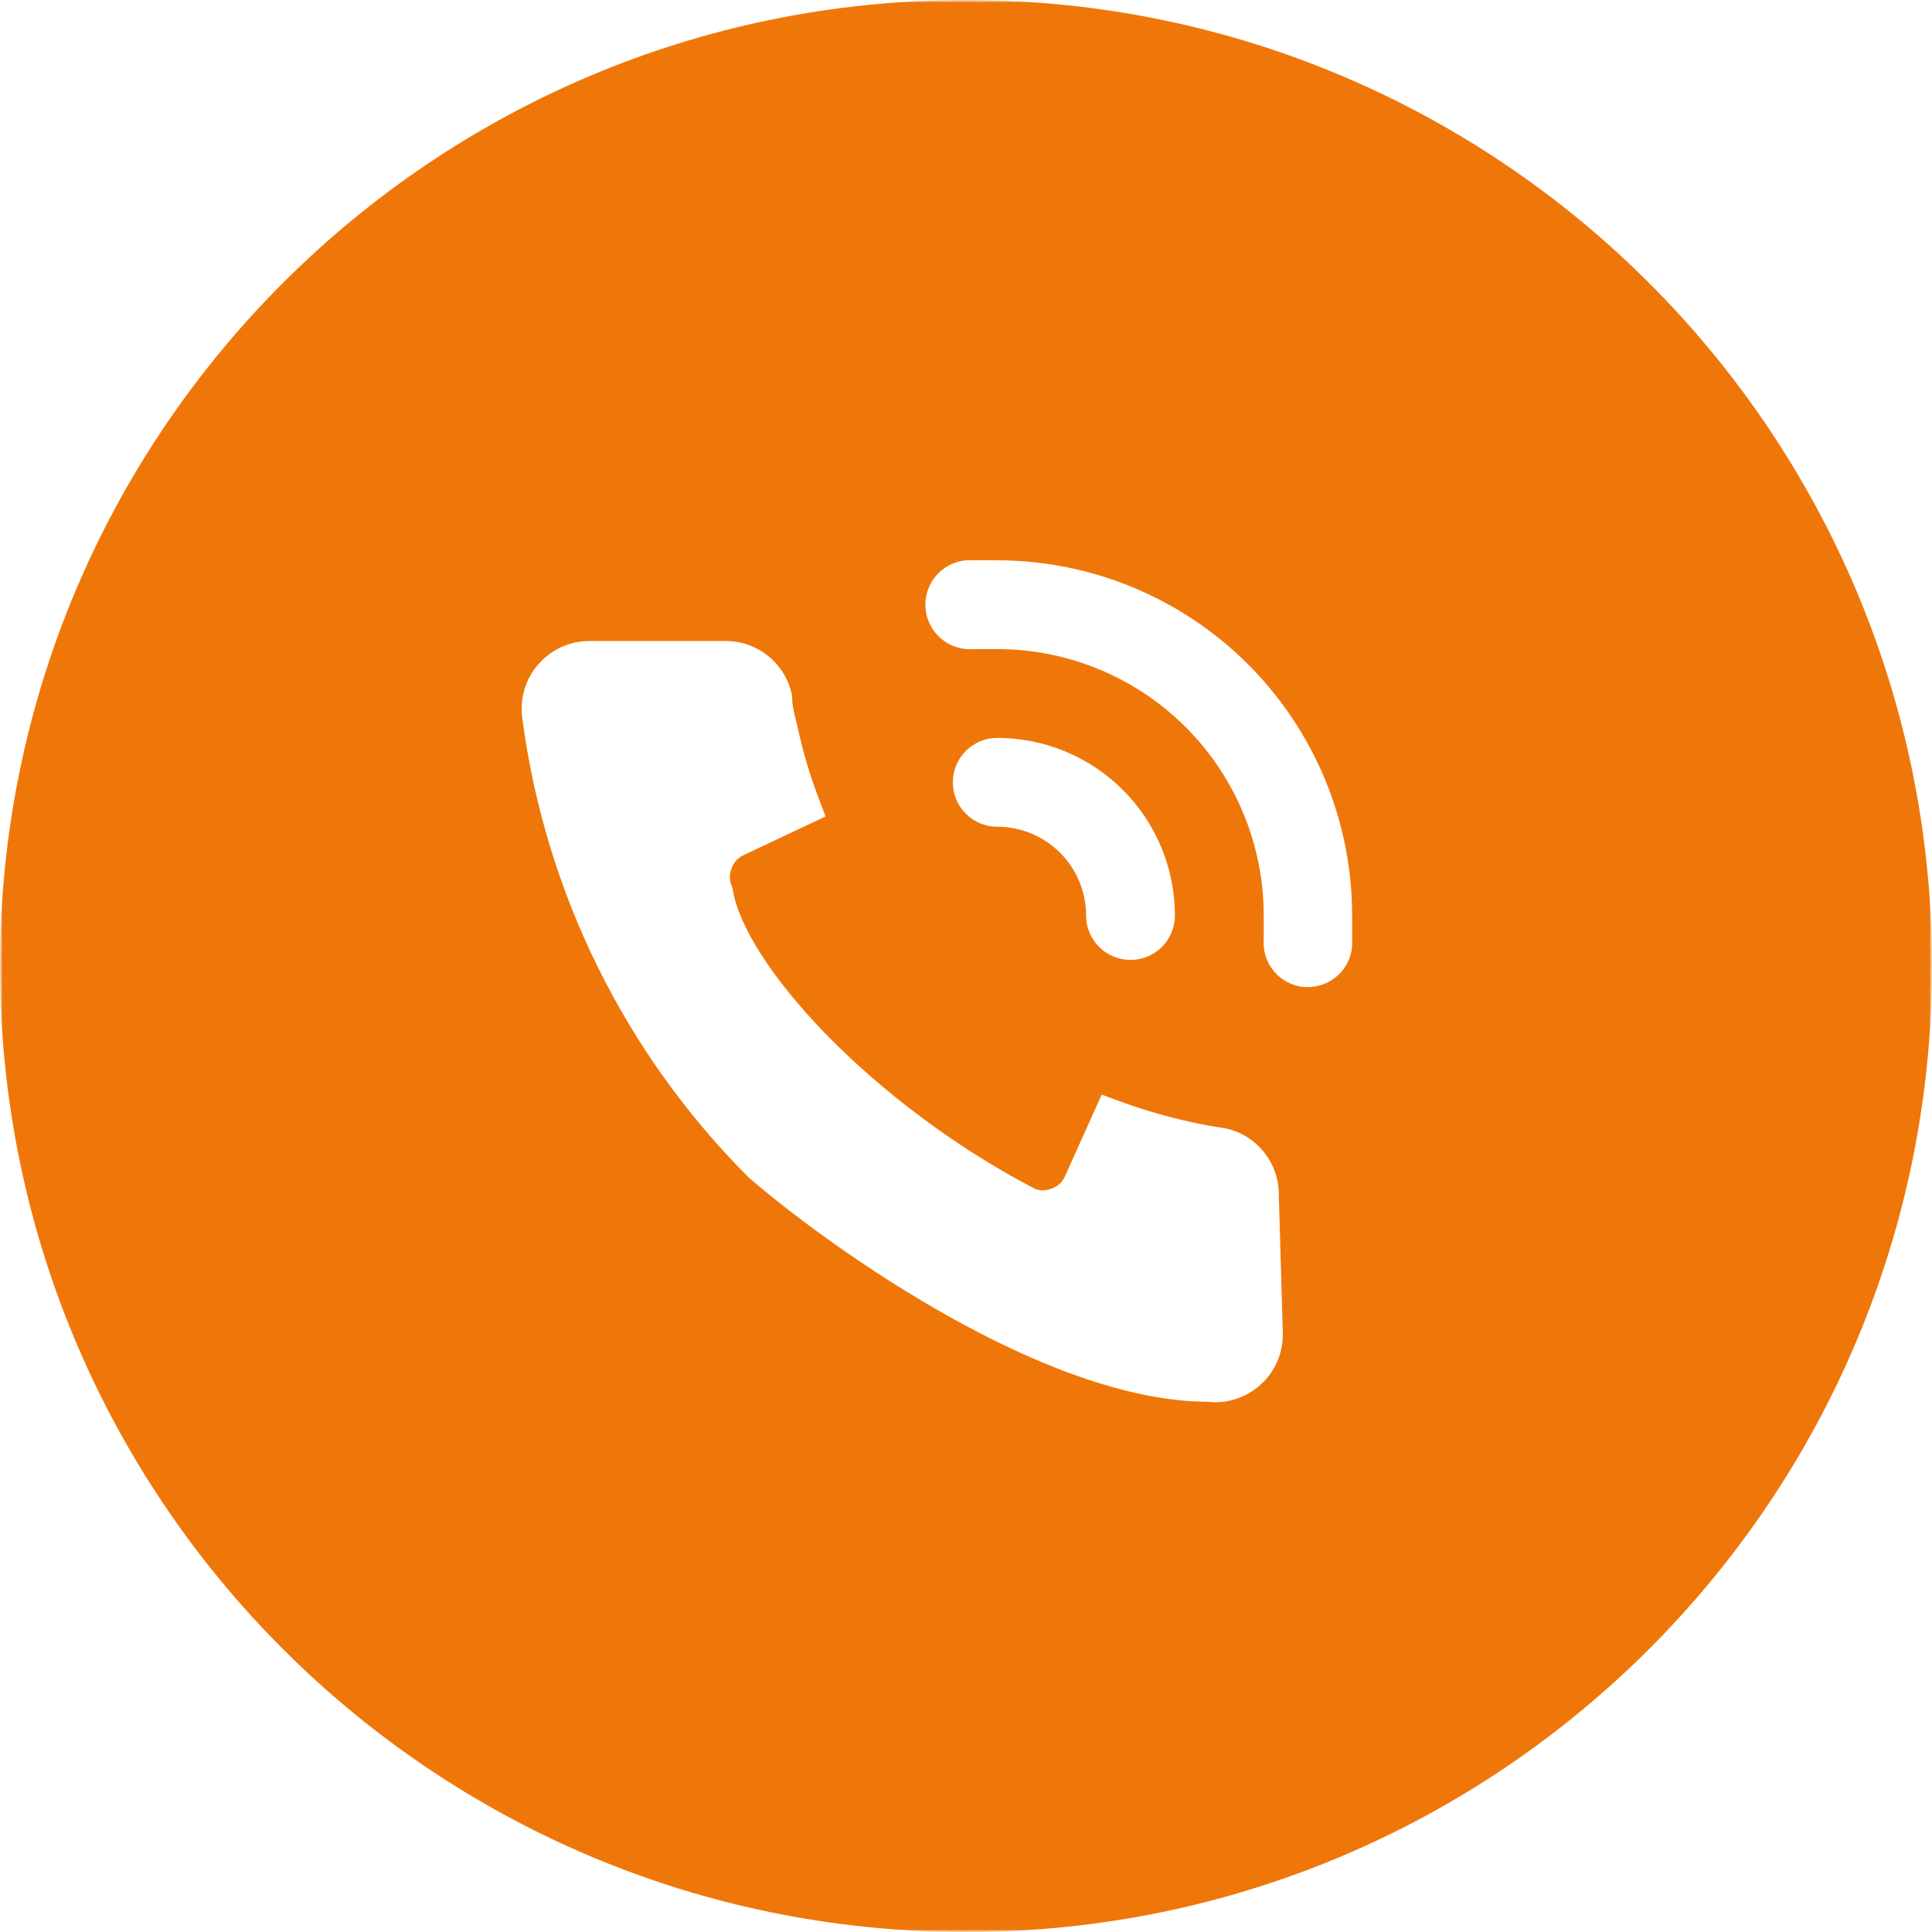 <?xml version="1.0" encoding="UTF-8"?> <svg xmlns="http://www.w3.org/2000/svg" width="386" height="386" viewBox="0 0 386 386" fill="none"><g clip-path="url(#clip0_16_484)"><mask id="mask0_16_484" style="mask-type:luminance" maskUnits="userSpaceOnUse" x="0" y="0" width="386" height="386"><path d="M386 0H0V386H386V0Z" fill="white"></path></mask><g mask="url(#mask0_16_484)"><mask id="mask1_16_484" style="mask-type:luminance" maskUnits="userSpaceOnUse" x="0" y="0" width="386" height="386"><path d="M386 0H0V386H386V0Z" fill="white"></path></mask><g mask="url(#mask1_16_484)"><path fill-rule="evenodd" clip-rule="evenodd" d="M193 386C299.591 386 386 299.591 386 193C386 86.409 299.591 0 193 0C86.409 0 0 86.409 0 193C0 299.591 86.409 386 193 386ZM193.034 111.94H199.245C218.057 111.964 236.09 119.452 249.384 132.76C262.678 146.068 270.144 164.108 270.144 182.917V189.128C269.944 191.34 268.922 193.396 267.279 194.891C265.636 196.386 263.492 197.21 261.271 197.201H260.561C258.221 196.998 256.057 195.876 254.543 194.079C253.029 192.283 252.29 189.96 252.486 187.62V182.917C252.486 168.799 246.877 155.259 236.892 145.276C226.908 135.293 213.366 129.684 199.245 129.684H194.543C192.189 129.884 189.853 129.141 188.047 127.619C186.242 126.097 185.115 123.92 184.915 121.566C184.715 119.213 185.458 116.877 186.981 115.072C188.503 113.267 190.681 112.14 193.034 111.94ZM219.592 189.191C217.927 187.527 216.993 185.27 216.993 182.917C216.993 178.211 215.123 173.698 211.794 170.37C208.466 167.042 203.952 165.173 199.245 165.173C196.892 165.173 194.635 164.238 192.971 162.574C191.307 160.911 190.372 158.654 190.372 156.301C190.372 153.948 191.307 151.691 192.971 150.027C194.635 148.363 196.892 147.428 199.245 147.428C208.659 147.428 217.687 151.168 224.344 157.823C231 164.478 234.739 173.505 234.739 182.917C234.739 185.27 233.804 187.527 232.14 189.191C230.476 190.855 228.219 191.79 225.866 191.79C223.513 191.79 221.256 190.855 219.592 189.191ZM256.308 266.596V266.667C256.304 268.55 255.905 270.411 255.139 272.131C254.373 273.848 253.258 275.386 251.865 276.646C250.388 277.99 248.631 278.99 246.722 279.572C244.923 280.121 243.031 280.287 241.166 280.061C224.835 279.966 206.163 272.263 189.836 263.16C173.264 253.921 158.431 242.852 149.775 235.423L149.645 235.311L149.524 235.189C124.795 210.446 108.92 178.23 104.36 143.538C104.074 141.571 104.227 139.566 104.806 137.665C105.388 135.754 106.387 133.997 107.73 132.519C109.005 131.108 110.564 129.982 112.304 129.216C114.043 128.451 115.922 128.062 117.82 128.073H144.737C147.834 128.011 150.859 129.018 153.302 130.925C155.761 132.844 157.48 135.557 158.165 138.601L158.275 139.089V139.59C158.275 140.852 158.564 142.029 158.973 143.695C159.138 144.369 159.323 145.122 159.517 145.993L159.518 146C160.51 150.5 161.83 154.921 163.468 159.229L164.946 163.12L148.571 170.844L148.551 170.853C147.467 171.351 146.626 172.258 146.211 173.375L146.184 173.445L146.156 173.515C145.706 174.611 145.706 175.84 146.156 176.937L146.35 177.409L146.433 177.912C146.99 181.284 148.843 185.659 152.108 190.749C155.338 195.785 159.79 201.275 165.239 206.847C176.096 217.949 190.677 229.139 206.818 237.539C207.874 237.928 209.039 237.908 210.083 237.479L210.153 237.451L210.223 237.424C211.335 237.01 212.239 236.173 212.737 235.096L212.743 235.083L220.11 218.704L224.033 220.136C228.487 221.76 233.042 223.088 237.671 224.109L237.693 224.114L237.715 224.119C239.907 224.625 242.303 225.054 244.648 225.402L244.813 225.426L244.976 225.463C248.019 226.149 250.73 227.868 252.649 230.329C254.54 232.755 255.545 235.753 255.5 238.826L256.308 266.596Z" fill="#EF7709"></path></g></g></g><defs><clipPath id="clip0_16_484"><rect width="386" height="386" fill="white"></rect></clipPath></defs></svg> 